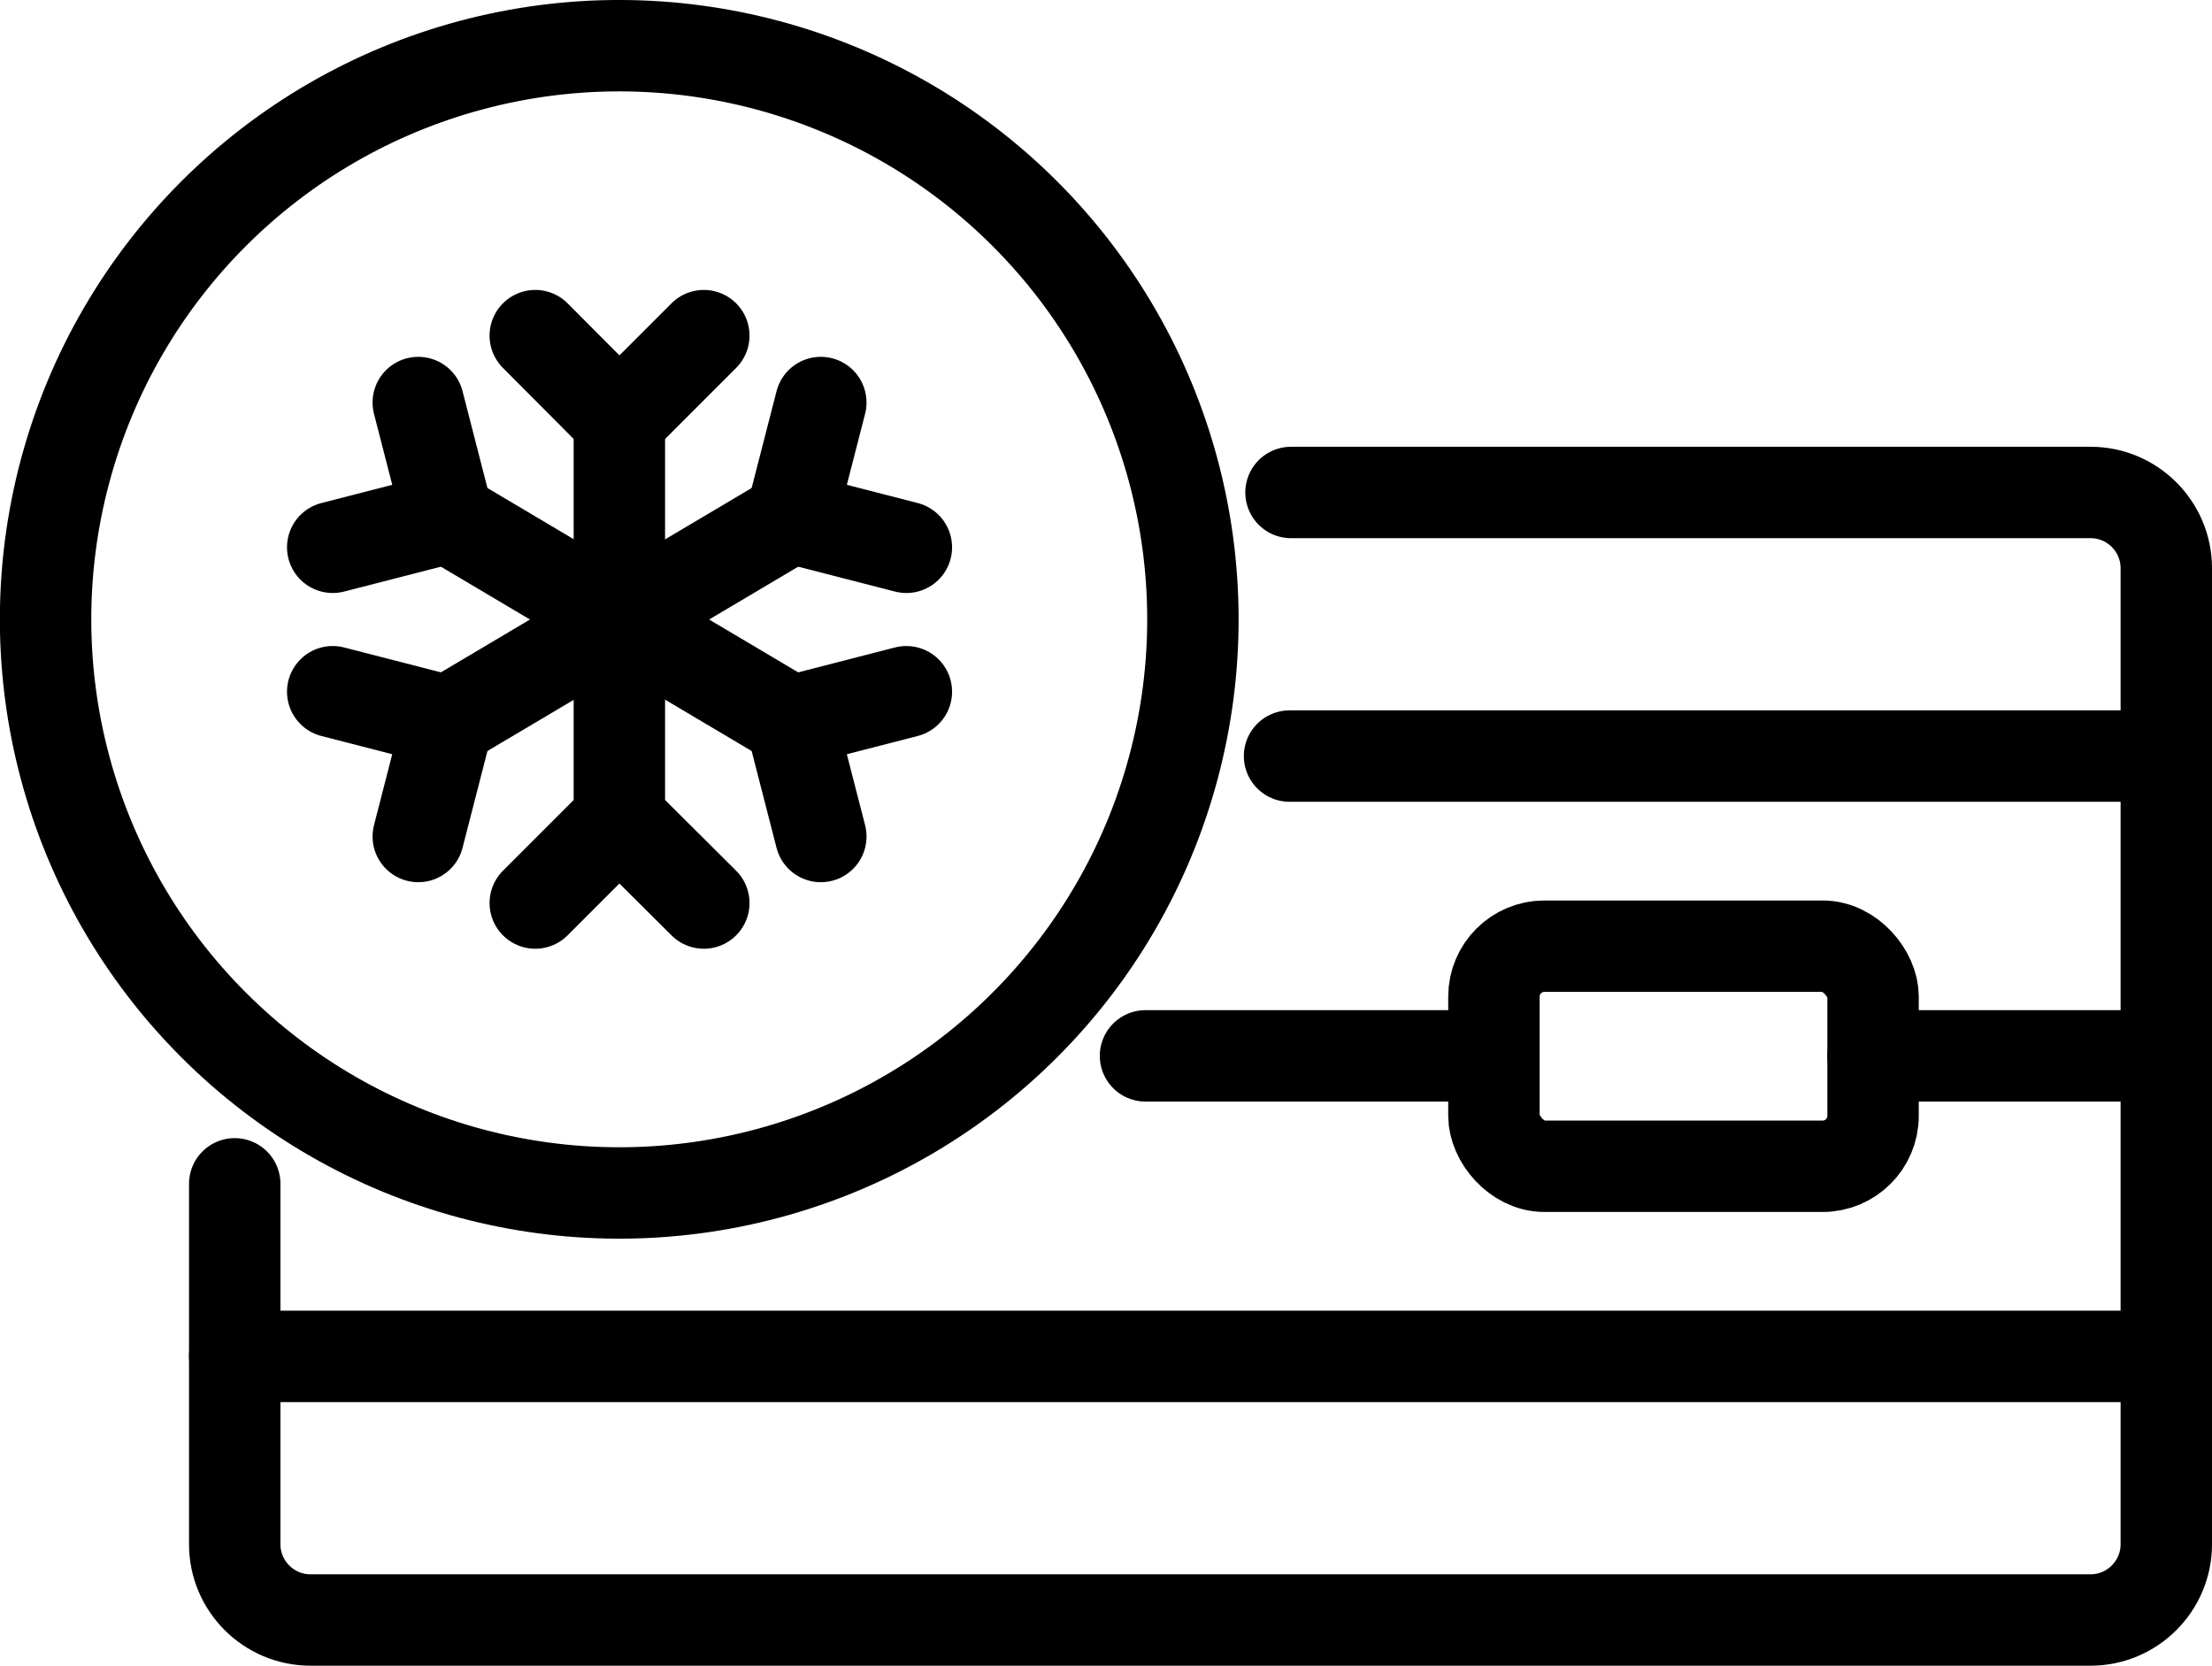 <?xml version="1.0" encoding="UTF-8"?><svg id="Vrstva_2" xmlns="http://www.w3.org/2000/svg" viewBox="0 0 60.5 45.56"><defs><style>.cls-1{fill:none;stroke:#000;stroke-linecap:round;stroke-linejoin:round;stroke-width:2.5px;}</style></defs><g id="Layer_1"><path class="cls-1" d="M35.31,13.47h21.87c1.14,0,2.07.93,2.07,2.07v26.7c0,1.14-.93,2.07-2.07,2.07H8.49c-1.14,0-2.07-.93-2.07-2.07v-9.86"/><line class="cls-1" x1="59.25" y1="37.1" x2="6.42" y2="37.1"/><line class="cls-1" x1="59.25" y1="20.68" x2="35.27" y2="20.68"/><rect class="cls-1" x="40.86" y="25.88" width="10.37" height="6.02" rx="1.38" ry="1.38"/><line class="cls-1" x1="40.85" y1="28.88" x2="31.33" y2="28.88"/><line class="cls-1" x1="59.25" y1="28.88" x2="51.23" y2="28.88"/><polyline class="cls-1" points="19.25 9.18 16.94 11.49 14.64 9.18"/><polyline class="cls-1" points="14.64 24.7 16.94 22.4 19.25 24.7"/><line class="cls-1" x1="16.94" y1="11.49" x2="16.94" y2="22.4"/><polyline class="cls-1" points="24.79 14.97 21.64 14.16 22.45 11.01"/><polyline class="cls-1" points="9.1 18.92 12.25 19.73 11.44 22.88"/><line class="cls-1" x1="21.64" y1="14.16" x2="12.25" y2="19.73"/><polyline class="cls-1" points="9.1 14.97 12.25 14.16 11.44 11.01"/><polyline class="cls-1" points="24.79 18.92 21.64 19.73 22.45 22.88"/><line class="cls-1" x1="12.25" y1="14.16" x2="21.64" y2="19.73"/><circle class="cls-1" cx="16.94" cy="16.94" r="15.69" transform="translate(-7.02 16.94) rotate(-45)"/></g></svg>